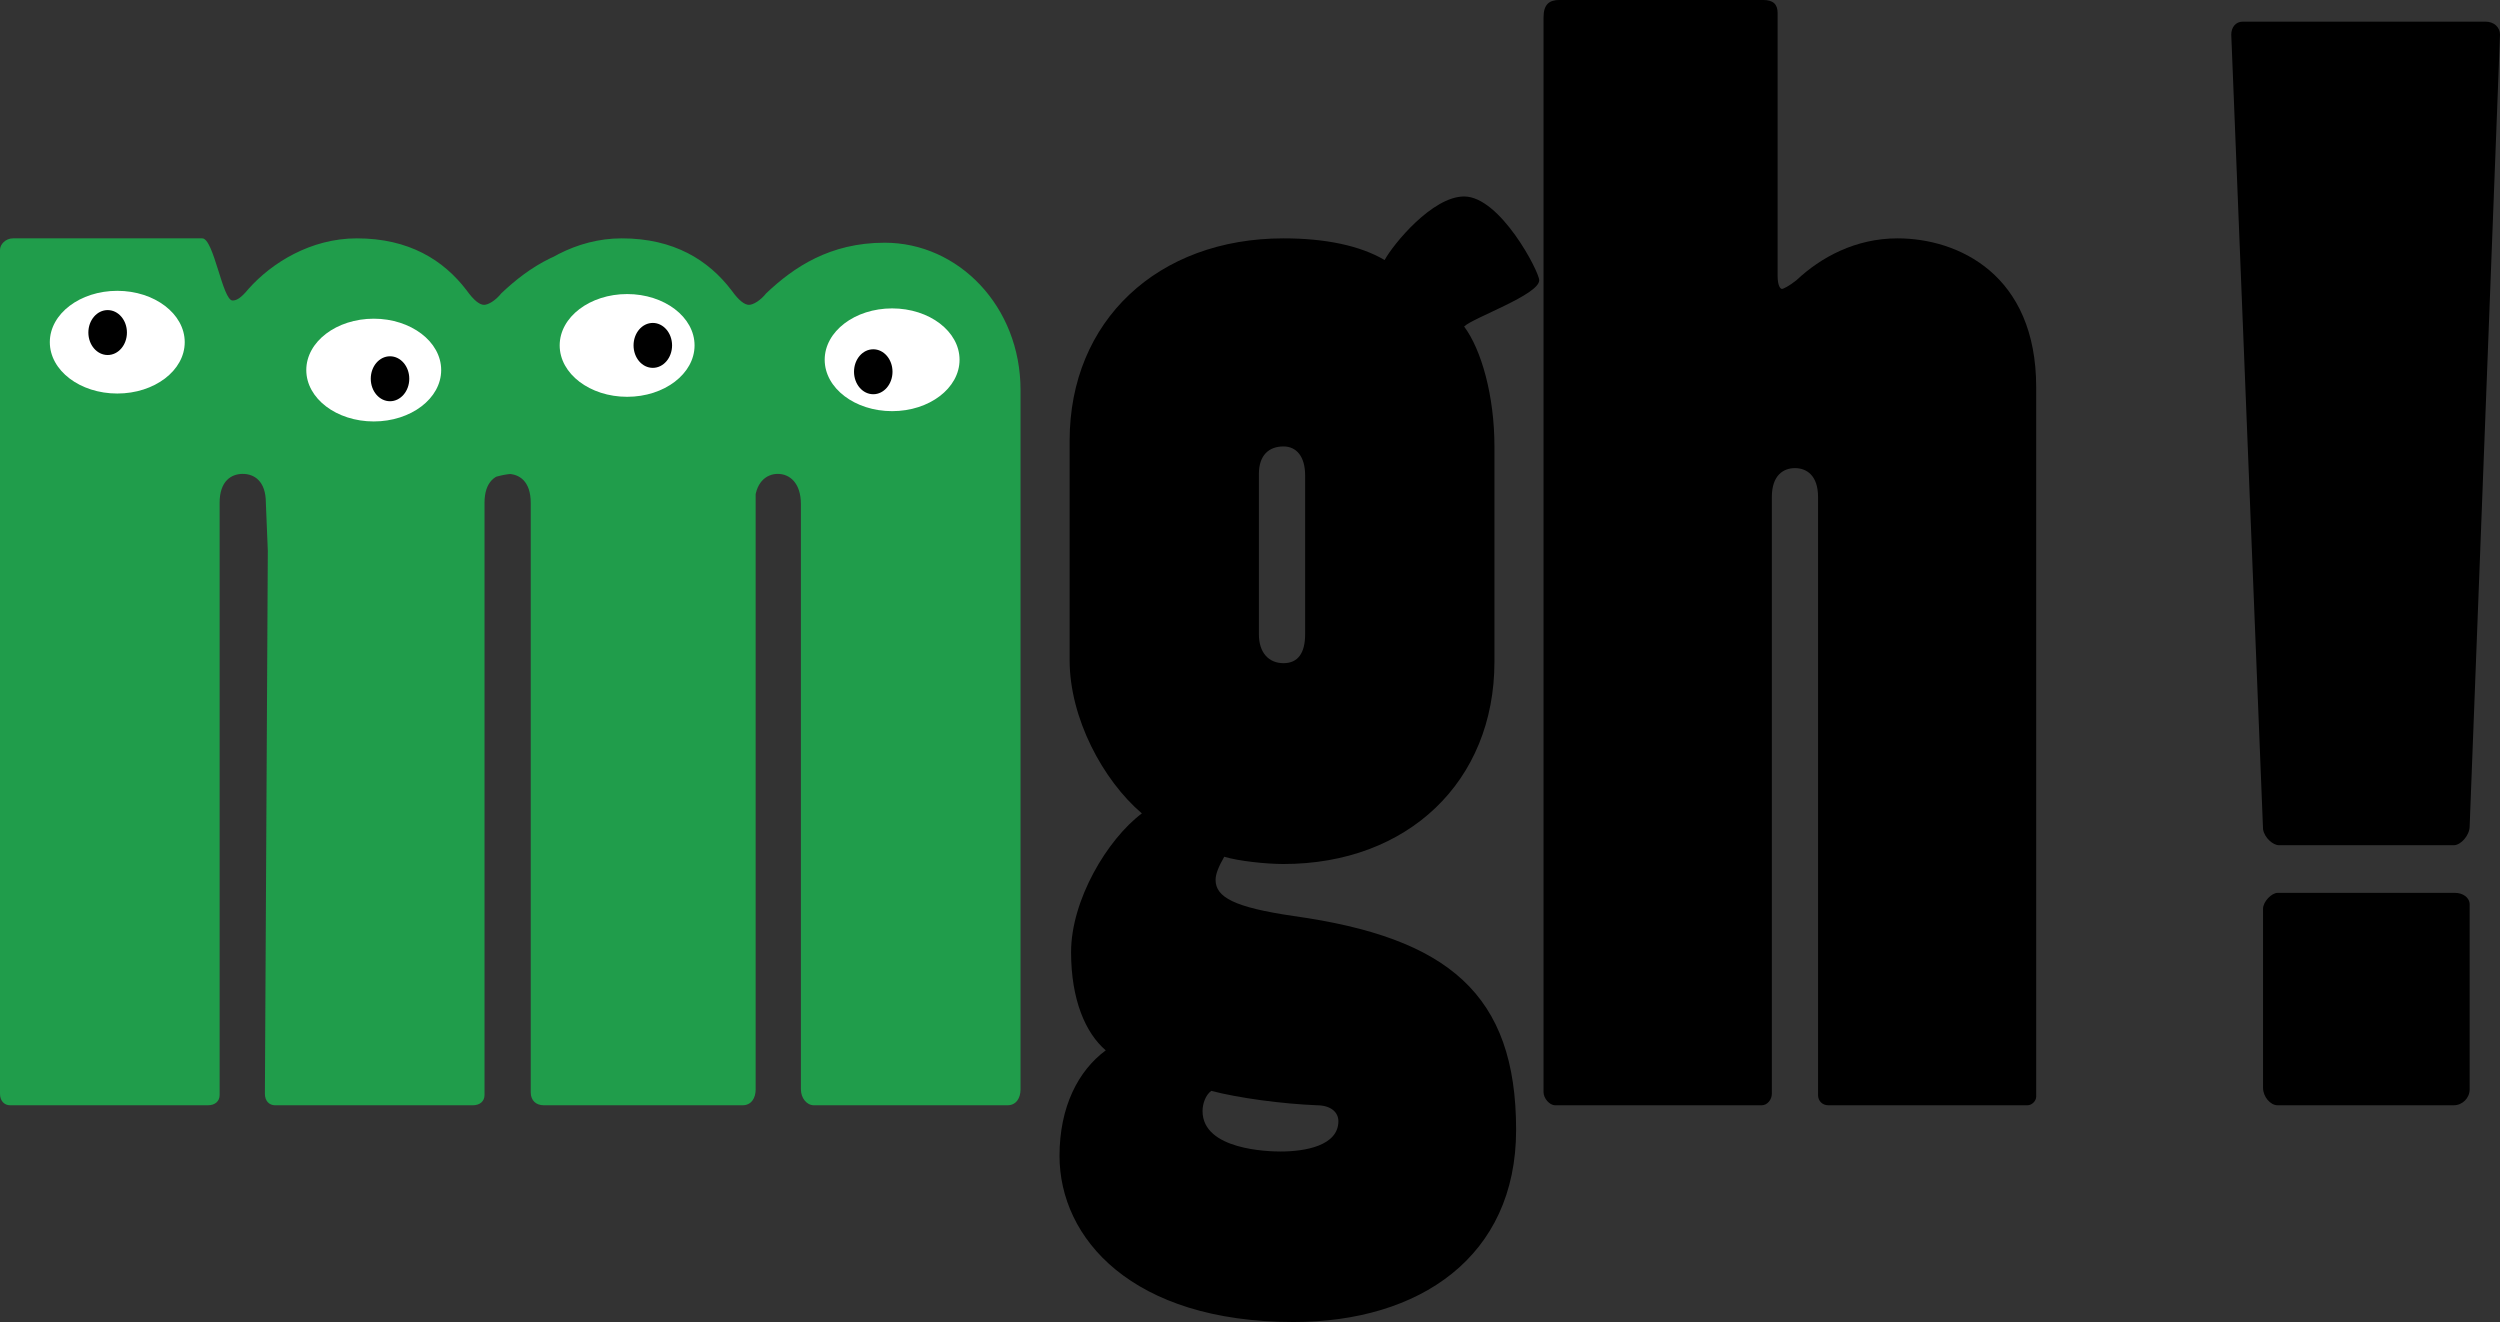 <?xml version="1.0" encoding="UTF-8"?>
<svg xmlns="http://www.w3.org/2000/svg" xmlns:xlink="http://www.w3.org/1999/xlink" width="417.32pt" height="220.68pt" viewBox="0 0 417.32 220.68" version="1.1">
<rect x="0" y="0" width="417.32" height="220.68" fill="#333333" stroke="none"/>
<defs>
<clipPath id="clip1">
  <path d="M 176 32 L 257 32 L 257 220.68 L 176 220.68 Z M 176 32 "/>
</clipPath>
<clipPath id="clip2">
  <path d="M 372 3 L 417.32 3 L 417.32 185 L 372 185 Z M 372 3 "/>
</clipPath>
</defs>
<g id="surface1">
<path style=" stroke:none;fill-rule:nonzero;fill:rgb(12.5%,61.6%,29.399%);fill-opacity:1;" d="M 126.141 181.852 C 126.141 183.297 125.418 184.5 123.969 184.5 L 91.648 184.5 C 90.445 184.5 89.477 183.297 89.477 181.852 L 89.477 84.172 C 89.477 80.555 87.551 79.105 85.617 79.105 C 83.688 79.105 77.742 80.555 77.742 84.172 L 77.742 182.094 C 77.742 183.535 77.02 184.5 75.57 184.5 L 50.57 184.5 C 49.363 184.5 48.398 183.777 48.398 182.332 L 44.379 83.926 C 44.379 80.312 42.445 79.105 40.52 79.105 C 38.594 79.105 36.66 80.312 36.66 83.926 L 36.66 182.812 C 36.66 183.777 35.938 184.5 34.73 184.5 L 1.688 184.5 C 0.723 184.5 0 183.777 0 182.574 L 0 41.719 C 0 40.758 0.961 39.789 2.172 39.789 L 33.762 39.789 C 35.695 39.789 37.141 50.164 38.828 50.164 C 39.555 50.164 40.281 49.68 41.48 48.23 C 45.344 43.891 51.852 39.789 59.57 39.789 C 68.254 39.789 74.043 43.406 77.902 48.477 C 79.109 50.164 80.074 50.887 80.797 50.887 C 81.523 50.887 82.727 50.164 83.688 48.957 C 88.273 44.617 94.301 40.516 103.465 40.516 C 115.766 40.516 126.141 51.129 126.141 65.113 Z M 170.355 181.852 C 170.355 183.297 169.633 184.5 168.184 184.5 L 135.867 184.5 C 134.66 184.5 133.695 183.297 133.695 181.852 L 133.695 84.172 C 133.695 80.555 131.77 79.105 129.836 79.105 C 127.906 79.105 125.977 80.555 125.977 84.172 L 125.977 182.094 C 125.977 183.535 125.254 184.5 123.805 184.5 L 90.766 184.5 C 89.559 184.5 88.594 183.777 88.594 182.332 L 88.594 83.926 C 88.594 80.312 86.664 79.105 84.734 79.105 C 82.809 79.105 80.879 80.312 80.879 83.926 L 80.879 182.812 C 80.879 183.777 80.156 184.5 78.945 184.5 L 45.906 184.5 C 44.938 184.5 44.219 183.777 44.219 182.574 L 44.887 58.137 C 44.887 57.172 45.852 56.203 47.059 56.203 L 78.656 56.203 C 80.582 56.203 81.355 50.164 83.043 50.164 C 83.77 50.164 84.496 49.68 85.699 48.23 C 89.559 43.891 96.07 39.789 103.785 39.789 C 112.469 39.789 118.262 43.406 122.117 48.477 C 123.328 50.164 124.289 50.887 125.016 50.887 C 125.738 50.887 126.945 50.164 127.906 48.957 C 132.488 44.617 138.52 40.516 147.684 40.516 C 159.984 40.516 170.355 51.129 170.355 65.113 L 170.355 181.852 "/>
<g clip-path="url(#clip1)" clip-rule="nonzero">
<path style=" stroke:none;fill-rule:nonzero;fill:rgb(0%,0%,0%);fill-opacity:1;" d="M 210.145 105.879 C 210.145 109.012 211.836 110.703 214.254 110.703 C 216.664 110.703 217.863 109.012 217.863 105.879 L 217.863 79.348 C 217.863 76.211 216.418 74.523 214.254 74.523 C 211.836 74.523 210.145 75.969 210.145 79.105 Z M 202.191 182.094 C 201.227 182.812 200.738 184.262 200.738 185.469 C 200.738 191.98 211.836 192.219 213.766 192.219 C 217.863 192.219 223.414 191.254 223.414 187.156 C 223.414 185.707 222.203 184.5 219.797 184.5 C 214.008 184.262 206.77 183.297 202.191 182.094 Z M 178.551 73.559 C 178.551 53.539 193.266 39.789 214.254 39.789 C 221.238 39.789 227.031 40.996 231.133 43.406 C 232.574 40.758 239.094 32.797 244.402 32.797 C 250.43 32.797 256.938 45.34 256.938 46.785 C 256.938 49.199 245.848 53.055 244.402 54.504 C 247.289 58.363 249.465 66.082 249.465 74.523 L 249.465 110.461 C 249.465 130.473 234.988 144.227 214.254 144.227 C 211.355 144.227 206.77 143.742 204.359 143.016 C 203.395 144.703 202.914 145.914 202.914 146.879 C 202.914 149.773 206.047 151.461 215.938 152.91 C 241.746 156.523 253.082 165.93 253.082 188.605 C 253.082 209.824 236.918 220.68 215.938 220.68 C 188.922 220.68 176.863 206.691 176.863 192.945 C 176.863 184.746 180 178.715 184.582 175.336 C 181.207 172.441 178.793 166.895 178.793 158.938 C 178.793 150.254 184.824 140.125 190.609 135.781 C 184.102 130.234 178.551 119.863 178.551 110.215 L 178.551 73.559 "/>
</g>
<path style=" stroke:none;fill-rule:nonzero;fill:rgb(0%,0%,0%);fill-opacity:1;" d="M 257.66 2.891 C 257.66 0.723 258.625 -0.004 260.312 -0.004 L 294.316 -0.004 C 296.008 -0.004 296.734 0.723 296.734 2.164 L 296.734 46.062 C 296.734 47.746 297.215 48.23 297.457 48.23 C 297.691 48.23 298.656 47.746 299.867 46.785 C 303.965 42.93 309.754 39.789 316.746 39.789 C 326.883 39.789 339.898 45.82 339.898 64.633 L 339.898 183.059 C 339.898 183.777 339.18 184.5 338.457 184.5 L 305.176 184.5 C 304.211 184.5 303.484 183.777 303.484 182.812 L 303.484 82.965 C 303.484 79.348 301.555 78.141 299.625 78.141 C 297.691 78.141 295.77 79.348 295.77 82.965 L 295.77 182.574 C 295.77 183.535 295.039 184.5 294.082 184.5 L 259.594 184.5 C 258.625 184.5 257.66 183.297 257.66 182.332 L 257.66 2.891 "/>
<g clip-path="url(#clip2)" clip-rule="nonzero">
<path style=" stroke:none;fill-rule:nonzero;fill:rgb(0%,0%,0%);fill-opacity:1;" d="M 412.254 181.852 C 412.254 183.297 411.047 184.5 409.602 184.5 L 380.176 184.5 C 378.977 184.5 377.766 183.059 377.766 181.609 L 377.766 151.699 C 377.766 150.496 379.211 149.047 380.176 149.047 L 409.844 149.047 C 411.047 149.047 412.254 149.773 412.254 150.977 Z M 372.461 5.785 C 372.461 4.578 373.18 3.613 374.391 3.613 L 414.906 3.613 C 416.355 3.613 417.32 4.578 417.32 5.785 L 412.254 137.953 C 412.254 139.402 410.812 141.09 409.602 141.09 L 380.418 141.09 C 379.453 141.09 378.012 139.887 377.766 138.434 L 372.461 5.785 "/>
</g>
<path style=" stroke:none;fill-rule:nonzero;fill:rgb(100%,100%,100%);fill-opacity:1;" d="M 30.836 57.121 C 30.836 61.855 25.789 65.691 19.578 65.691 C 13.359 65.691 8.316 61.855 8.316 57.121 C 8.316 52.383 13.359 48.547 19.578 48.547 C 25.789 48.547 30.836 52.383 30.836 57.121 "/>
<path style=" stroke:none;fill-rule:nonzero;fill:rgb(100%,100%,100%);fill-opacity:1;" d="M 73.645 61.773 C 73.645 66.516 68.602 70.352 62.391 70.352 C 56.172 70.352 51.129 66.516 51.129 61.773 C 51.129 57.035 56.172 53.199 62.391 53.199 C 68.602 53.199 73.645 57.035 73.645 61.773 "/>
<path style=" stroke:none;fill-rule:nonzero;fill:rgb(100%,100%,100%);fill-opacity:1;" d="M 115.941 57.656 C 115.941 62.391 110.898 66.238 104.688 66.238 C 98.469 66.238 93.426 62.391 93.426 57.656 C 93.426 52.922 98.469 49.086 104.688 49.086 C 110.898 49.086 115.941 52.922 115.941 57.656 "/>
<path style=" stroke:none;fill-rule:nonzero;fill:rgb(100%,100%,100%);fill-opacity:1;" d="M 160.176 60.055 C 160.176 64.789 155.141 68.633 148.922 68.633 C 142.703 68.633 137.664 64.789 137.664 60.055 C 137.664 55.32 142.703 51.48 148.922 51.48 C 155.141 51.48 160.176 55.32 160.176 60.055 "/>
<path style=" stroke:none;fill-rule:nonzero;fill:rgb(0%,0%,0%);fill-opacity:1;" d="M 21.188 55.512 C 21.188 57.586 19.75 59.262 17.973 59.262 C 16.195 59.262 14.75 57.586 14.75 55.512 C 14.75 53.438 16.195 51.762 17.973 51.762 C 19.75 51.762 21.188 53.438 21.188 55.512 "/>
<path style=" stroke:none;fill-rule:nonzero;fill:rgb(0%,0%,0%);fill-opacity:1;" d="M 68.32 63.223 C 68.32 65.293 66.875 66.977 65.105 66.977 C 63.32 66.977 61.891 65.293 61.891 63.223 C 61.891 61.148 63.32 59.473 65.105 59.473 C 66.875 59.473 68.32 61.148 68.32 63.223 "/>
<path style=" stroke:none;fill-rule:nonzero;fill:rgb(0%,0%,0%);fill-opacity:1;" d="M 112.188 57.656 C 112.188 59.73 110.742 61.406 108.973 61.406 C 107.188 61.406 105.758 59.73 105.758 57.656 C 105.758 55.586 107.188 53.906 108.973 53.906 C 110.742 53.906 112.188 55.586 112.188 57.656 "/>
<path style=" stroke:none;fill-rule:nonzero;fill:rgb(0%,0%,0%);fill-opacity:1;" d="M 148.984 62.055 C 148.984 64.129 147.547 65.809 145.773 65.809 C 143.992 65.809 142.559 64.129 142.559 62.055 C 142.559 59.98 143.992 58.305 145.773 58.305 C 147.547 58.305 148.984 59.98 148.984 62.055 "/>
</g>
</svg>
